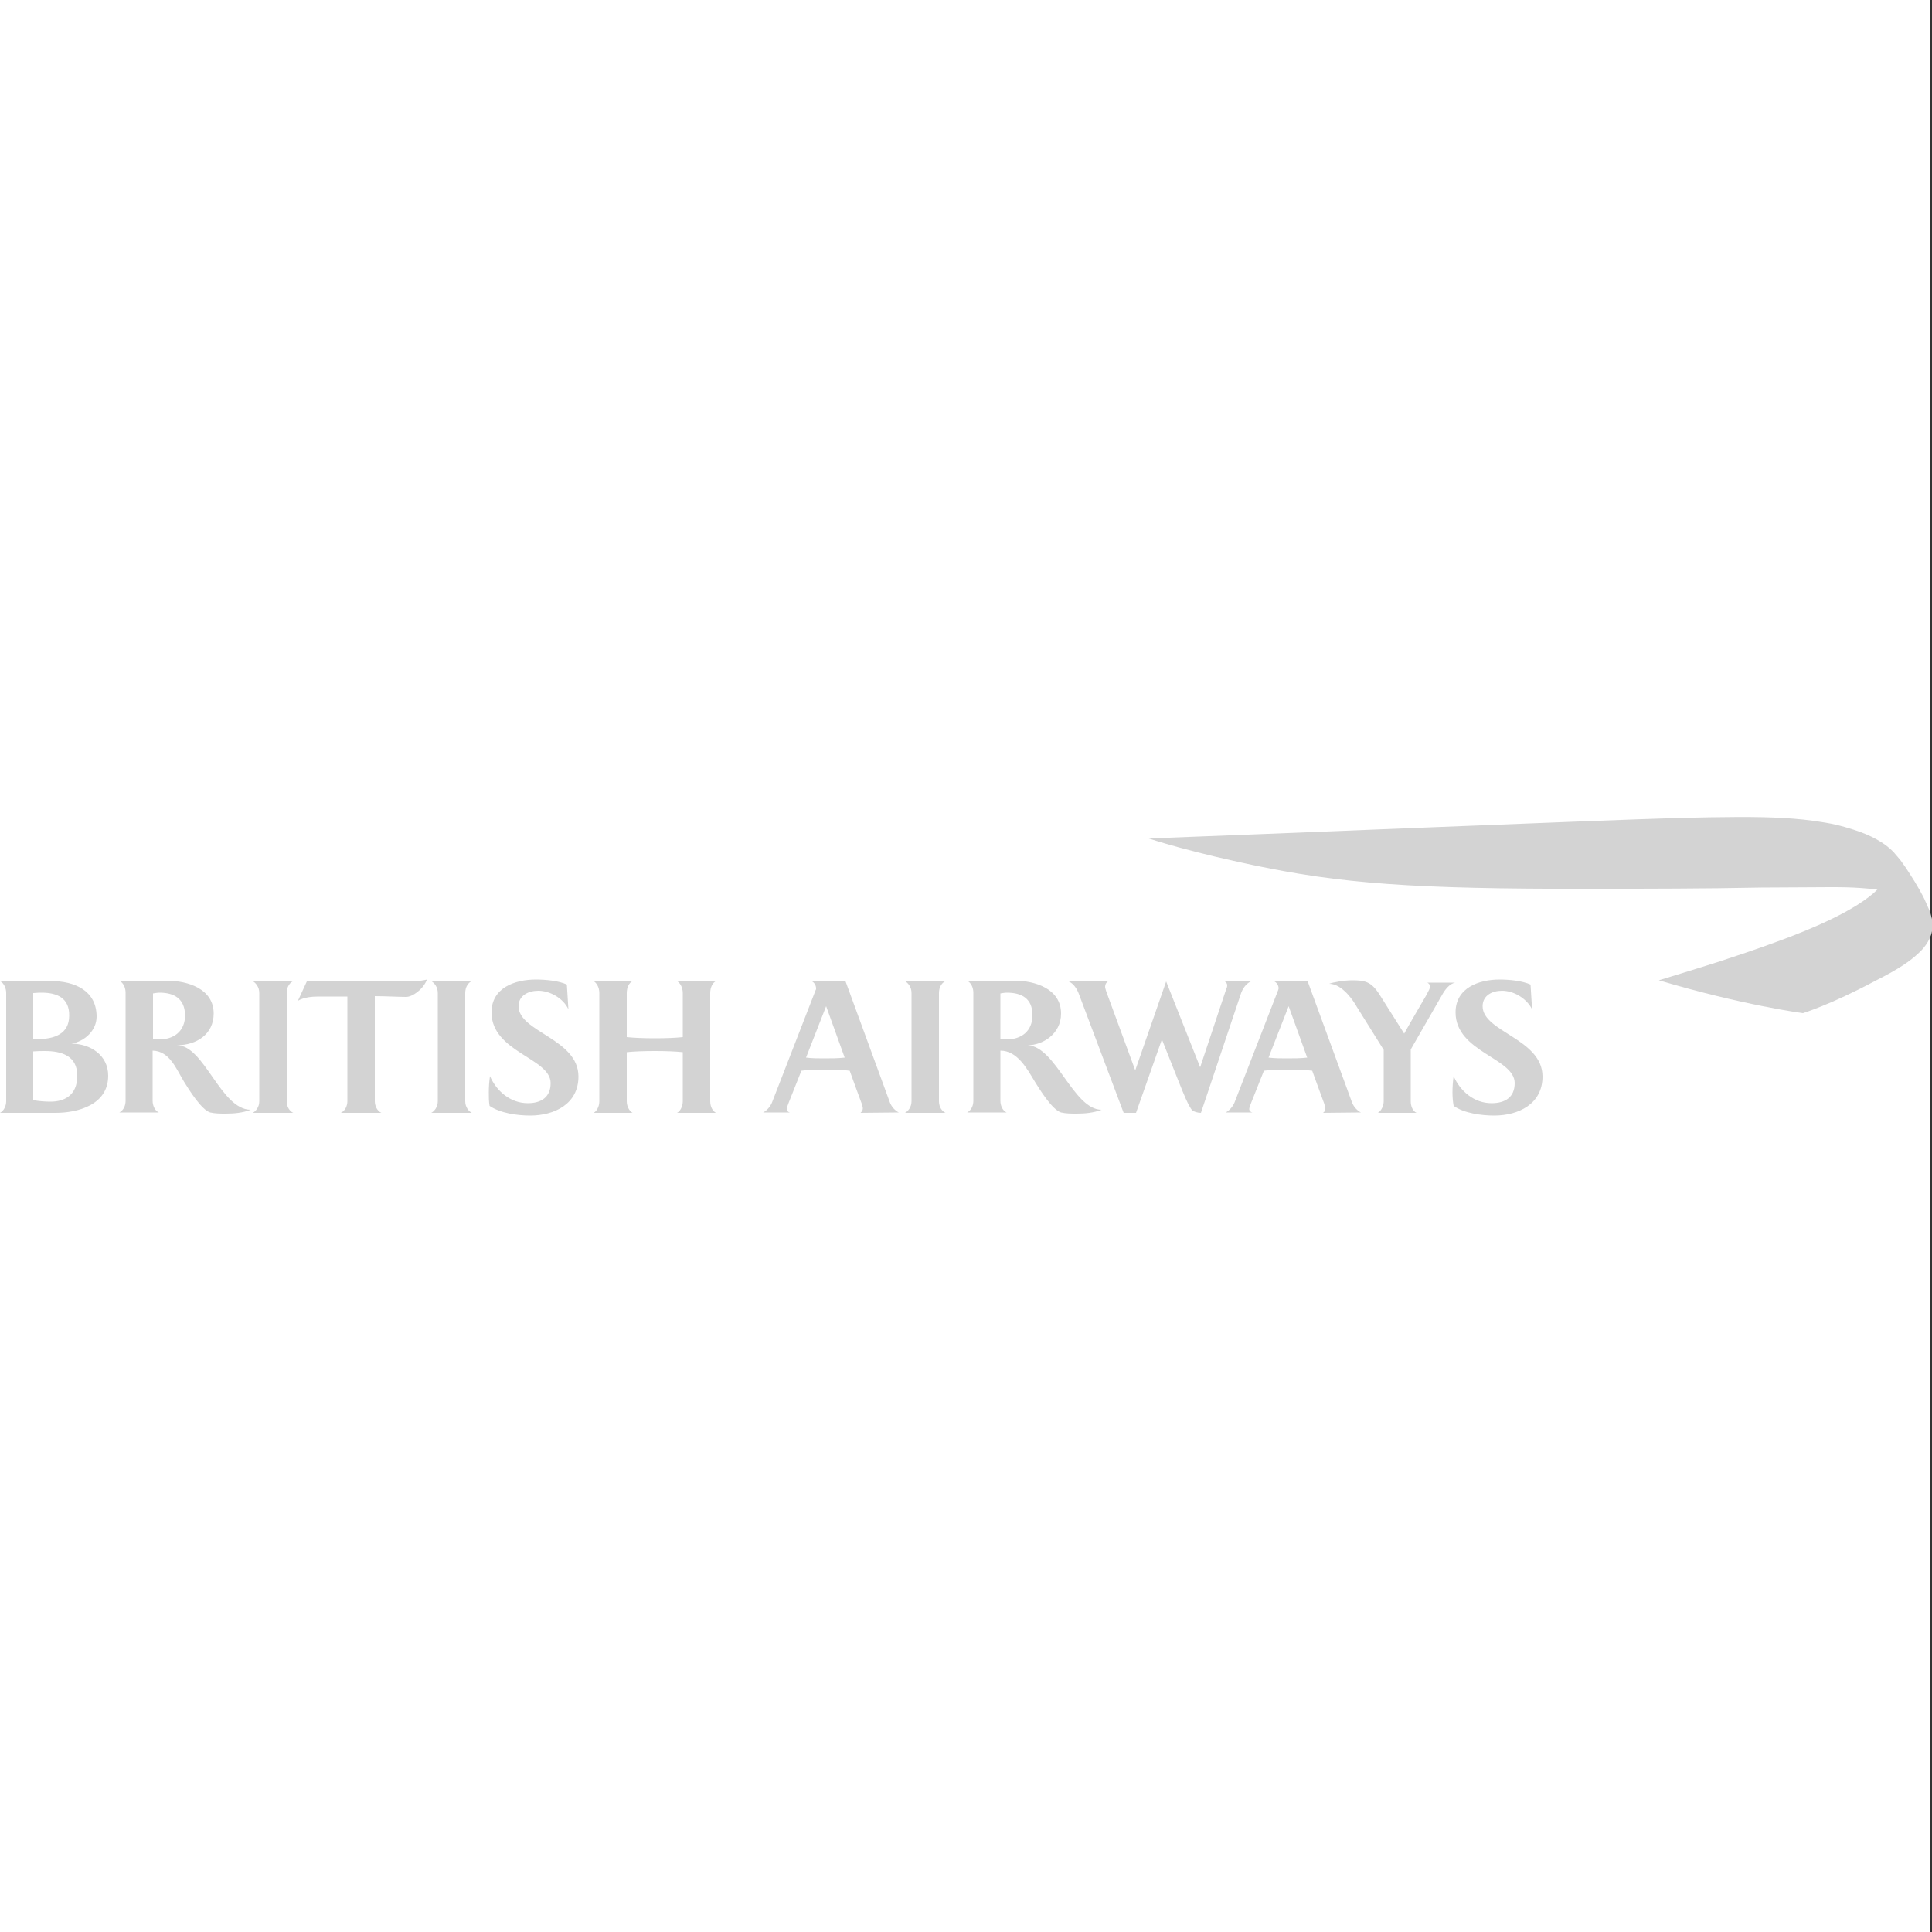 <?xml version="1.0" encoding="utf-8"?>
<!-- Generator: Adobe Illustrator 28.2.0, SVG Export Plug-In . SVG Version: 6.00 Build 0)  -->
<svg version="1.1" id="Layer_1" xmlns="http://www.w3.org/2000/svg" xmlns:xlink="http://www.w3.org/1999/xlink" x="0px" y="0px"
	 viewBox="0 0 500 500" style="enable-background:new 0 0 500 500;" xml:space="preserve">
<rect x="0" y="0" width="500" height="500" fill="#333333" stroke="none"/>
<style type="text/css">
	.st0{fill:#FFFFFF;}
	.st1{fill:#D3D3D3;}
</style>
<rect x="-1.6" y="-1.1" class="st0" width="501.1" height="501.1"/>
<g>
	<g>
		<g>
			<path class="st1" d="M0,288c1.1-0.6,1.6-1.9,1.6-3v-28c0-1.2-0.5-2.5-1.6-3.1h13.3c5.9,0,11.7,2.4,11.7,9.2c0,3.6-3.1,6.4-6.5,7
				c4.8,0,9.5,2.9,9.5,8.3c0,7.6-8,9.6-13.6,9.6H0L0,288z M10.8,256.9c-0.6,0-1,0-2.2,0.1v11.9h1.3c4.1,0,8-1.3,8-6
				C18,258.3,14.8,256.9,10.8,256.9z M11.6,272c-1,0-1.8,0-3,0.1v12.6c1.5,0.3,3.1,0.4,4.5,0.4c3.4,0,6.9-1.5,6.9-6.7
				C20,273.2,15.9,272,11.6,272z M41.3,256.9c-0.6,0-1.1,0.1-1.7,0.2v11.8c0.6,0,1.1,0.1,1.6,0.1c3.8,0,6.7-2.1,6.7-6.3
				C47.8,258.4,45,256.9,41.3,256.9z M58.4,288.2c-1.3,0-2.7,0-4-0.3c-2.3-0.7-5.5-5.9-6.8-8c-2-3.3-3.7-7.9-8.1-8v13
				c0,1.1,0.5,2.5,1.6,3H30.9c1.1-0.6,1.6-1.8,1.6-3v-28c0-1.2-0.5-2.5-1.6-3.1h12.3c5.4,0,12.1,2.1,12.1,8.5c0,5.4-4.5,8.2-9.5,8.2
				c7.1,0,11.3,16.7,19.1,16.7C62.8,288,60.6,288.2,58.4,288.2z M65.4,288c0.8-0.4,1.7-1.5,1.7-3v-28c0-1.6-0.9-2.6-1.7-3.1h10.5
				c-0.9,0.4-1.7,1.5-1.7,3.1v28c0,1.5,0.8,2.6,1.7,3H65.4z M88.2,288c1.1-0.5,1.7-1.8,1.7-3v-27.1h-7.5c-1.7,0-3.8,0.2-5.3,1.1
				l2.3-5h25c2,0,4.1,0,6.1-0.5c-1,2.6-3.8,4.5-5.4,4.5c-2,0-5.3-0.2-8.1-0.2V285c0,1.2,0.6,2.5,1.7,3H88.2L88.2,288L88.2,288z
				 M111.6,288c0.8-0.4,1.7-1.5,1.7-3v-28c0-1.6-0.9-2.6-1.7-3.1h10.5c-0.9,0.4-1.7,1.5-1.7,3.1v28c0,1.5,0.9,2.6,1.7,3H111.6z
				 M142.5,280.3c0-6.5-15.3-8-15.3-18.3c0-6.4,6.1-8.5,11.5-8.5c2.4,0,5.9,0.3,8,1.3l0.4,6.4c-1.3-2.8-4.7-4.8-7.8-4.8
				c-2.5,0-5.1,1.2-5.1,4c0,6.7,15.5,8.4,15.5,18.2c0,7.1-6.2,10.1-12.5,10.1c-3.3,0-7.7-0.6-10.5-2.5c-0.2-1.1-0.2-2.3-0.2-3.5
				c0-1.4,0.1-2.8,0.3-4.2c1.7,3.9,5.3,7,9.8,7C140,285.5,142.5,284,142.5,280.3z M175.2,288c0.7-0.3,1.5-1.5,1.5-3v-12.7
				c-1.8-0.2-4.4-0.3-7.2-0.3c-2.9,0-5.5,0.1-7.3,0.3V285c0,1.5,0.8,2.6,1.5,3h-10.1c0.7-0.3,1.5-1.5,1.5-3v-28
				c0-1.6-0.8-2.7-1.5-3.1h10.1c-0.8,0.4-1.5,1.5-1.5,3.1v11.4c1.9,0.2,4.4,0.3,7.3,0.3c2.9,0,5.4-0.1,7.2-0.3V257
				c0-1.6-0.8-2.7-1.5-3.1h10.1c-0.8,0.4-1.5,1.5-1.5,3.1v28c0,1.5,0.7,2.6,1.5,3H175.2z"/>
			<path class="st1" d="M222.7,288c0.3-0.3,0.6-0.6,0.6-1.2c0-0.2-0.1-0.5-0.3-1.2c0,0-2.8-7.6-3.1-8.5c-2.1-0.3-4.3-0.3-6.4-0.3
				c-2,0-4.1,0-6.1,0.3c-0.3,0.8-3.3,8.3-3.3,8.3c-0.4,1-0.5,1.4-0.5,1.6c0,0.5,0.4,0.8,0.8,0.9h-6.9c1-0.5,1.9-1.6,2.3-2.6
				l11.3-29.1c0.1-0.1,0.1-0.3,0.1-0.4c0-0.8-0.5-1.6-1.2-1.9h8.8l11.5,31.4c0.5,1.3,1.5,2.2,2.3,2.6L222.7,288L222.7,288z
				 M213.8,260.4l-5.2,13.3c1.5,0.2,3.1,0.2,4.7,0.2c1.8,0,3.6,0,5.3-0.2L213.8,260.4z M234.2,288c0.8-0.4,1.7-1.5,1.7-3v-28
				c0-1.6-0.9-2.6-1.7-3.1h10.5c-0.9,0.4-1.7,1.5-1.7,3.1v28c0,1.5,0.8,2.6,1.7,3H234.2z M260.6,256.9c-0.6,0-1.1,0.1-1.7,0.2v11.8
				c0.5,0,1,0.1,1.6,0.1c3.8,0,6.7-2.1,6.7-6.3C267.2,258.4,264.4,256.9,260.6,256.9z M278.6,288.2c-1.3,0-2.7,0-4-0.3
				c-2.3-0.7-5.5-5.9-6.8-8c-2-3.3-4.5-8-8.9-8v13c0,1.1,0.5,2.5,1.6,3h-10.2c1.1-0.6,1.6-1.8,1.6-3v-28c0-1.2-0.5-2.5-1.6-3.1h12.3
				c5.3,0,12,2.1,12,8.5c0,5.4-4.9,8.2-8.6,8.2c7.3,0.4,11.8,16.7,19.1,16.7C283,288,280.8,288.2,278.6,288.2z M321.1,257.3
				L310.8,288c-0.9,0-1.7-0.3-2.2-0.6c-1-1-2.6-5.1-3.2-6.6l-4.7-11.8l-6.7,19h-3.2l-11.6-30.8c-0.5-1.3-1.3-2.6-2.6-3.2h10.1
				c-0.4,0.3-0.7,0.7-0.7,1.4c0,0.3,0.2,0.8,0.3,1.2l7.5,20.4l8-23l8.8,22.2l6.7-20.1c0.2-0.5,0.3-0.7,0.3-1.1c0-0.4-0.2-0.7-0.6-1
				h6.7C322.4,254.6,321.5,256,321.1,257.3z M333.5,260.4l-5.2,13.3c1.6,0.2,3.2,0.2,4.7,0.2c1.8,0,3.6,0,5.3-0.2L333.5,260.4z
				 M342.4,288c0.4-0.3,0.6-0.6,0.6-1.2c0-0.2-0.1-0.5-0.3-1.2c0,0-2.8-7.6-3.1-8.5c-2.1-0.3-4.3-0.3-6.4-0.3c-2,0-4.1,0-6.1,0.3
				c-0.3,0.8-3.3,8.3-3.3,8.3c-0.4,1-0.5,1.4-0.5,1.6c0,0.5,0.4,0.8,0.8,0.9h-6.9c1-0.5,1.9-1.6,2.3-2.6l11.3-29.1
				c0-0.1,0.1-0.3,0.1-0.4c0-0.8-0.5-1.6-1.3-1.9h8.8l11.5,31.4c0.5,1.3,1.5,2.2,2.3,2.6L342.4,288L342.4,288L342.4,288z
				 M373.2,257.5l-8.1,14.1V285c0,1.1,0.4,2.5,1.5,3h-10c1-0.6,1.5-2,1.5-3v-13.3l-7-11.2c-0.6-1.1-3.6-5.9-7.1-5.9
				c1-0.4,3.9-0.9,5.9-0.9c3.3,0,4.9,0.3,7,3.5l6.5,10.3c0.5-1,5.7-9.9,5.7-9.9c0.6-1.1,1-1.9,1-2.2c0-0.5-0.2-0.8-0.7-1.1h7.2
				C375.1,254.6,373.9,256.2,373.2,257.5z M392,280.3c0-6.5-15.3-8-15.3-18.3c0-6.4,6.1-8.5,11.4-8.5c2.4,0,5.8,0.3,8,1.3l0.4,6.4
				c-1.4-2.8-4.7-4.8-7.8-4.8c-2.5,0-5,1.2-5,4c0,6.7,15.5,8.4,15.5,18.2c0,7.1-6.2,10.1-12.5,10.1c-3.3,0-7.8-0.6-10.5-2.5
				c-0.2-1.1-0.3-2.3-0.3-3.5c0-1.4,0.1-2.8,0.3-4.2c1.7,3.9,5.3,7,9.8,7C389.5,285.5,392,284,392,280.3z"/>
		</g>
	</g>
	<path class="st1" d="M486,230.1c-5.7,5.7-18.1,10.6-24.2,12.9c-8.3,3.1-12,4.2-16.7,5.8c-5.3,1.7-15.8,4.9-15.8,4.9
		c21.9,6.5,37.3,8.5,37.3,8.5s7.2-2.2,18.6-8.3c6.2-3.1,9.2-5.2,11.4-7.3c0.8-0.7,2.9-2.9,3.4-5.6c0-0.2,0.1-0.7,0.1-1.2
		c0,0,0-0.4,0-0.7c0-0.4-0.1-0.6-0.1-0.6s-0.1-0.7-0.3-1.1c-0.2-0.5-0.9-1.9-2-2.8c-0.8-0.6-2.1-2.2-6.9-3.8
		c-1.6-0.6-4.2-1.1-4.2-1.1L486,230.1z"/>
	<path class="st1" d="M500,239.6c0,0,0-0.6-0.2-1.1c-0.1-0.5-0.3-0.9-0.6-1.4c-0.4-0.5-0.9-1.2-1.6-1.9c-0.6-0.5-1.2-1-1.9-1.5
		c-3-2-6.8-3.1-10.2-3.5c-5.3-0.7-11.3-0.6-11.9-0.6c-1.9,0-14.5,0.1-17.8,0.1c-14.4,0.3-32,0.3-36.6,0.3
		c-47.6,0.2-68.3-0.8-91.4-5.4c-19.6-3.9-30.5-7.6-30.5-7.6c17.3-0.6,118.3-4.8,136.7-5.3c12.1-0.3,20.6-0.4,27.5,0
		c3.5,0.2,6.8,0.5,10.9,1.2c3.7,0.6,7,1.7,9,2.4c4.1,1.5,7.6,3.7,9.3,6c0,0,0.5,0.5,1.2,1.4c0.8,1.1,1.7,2.4,2,2.9
		c2.5,3.8,3.7,6.2,4.1,7c0.4,0.9,0.8,1.8,1.2,2.7c0.4,0.9,0.5,1.4,0.6,1.8c0.3,0.9,0.3,1.8,0.3,2L500,239.6z"/>
</g>
</svg>
